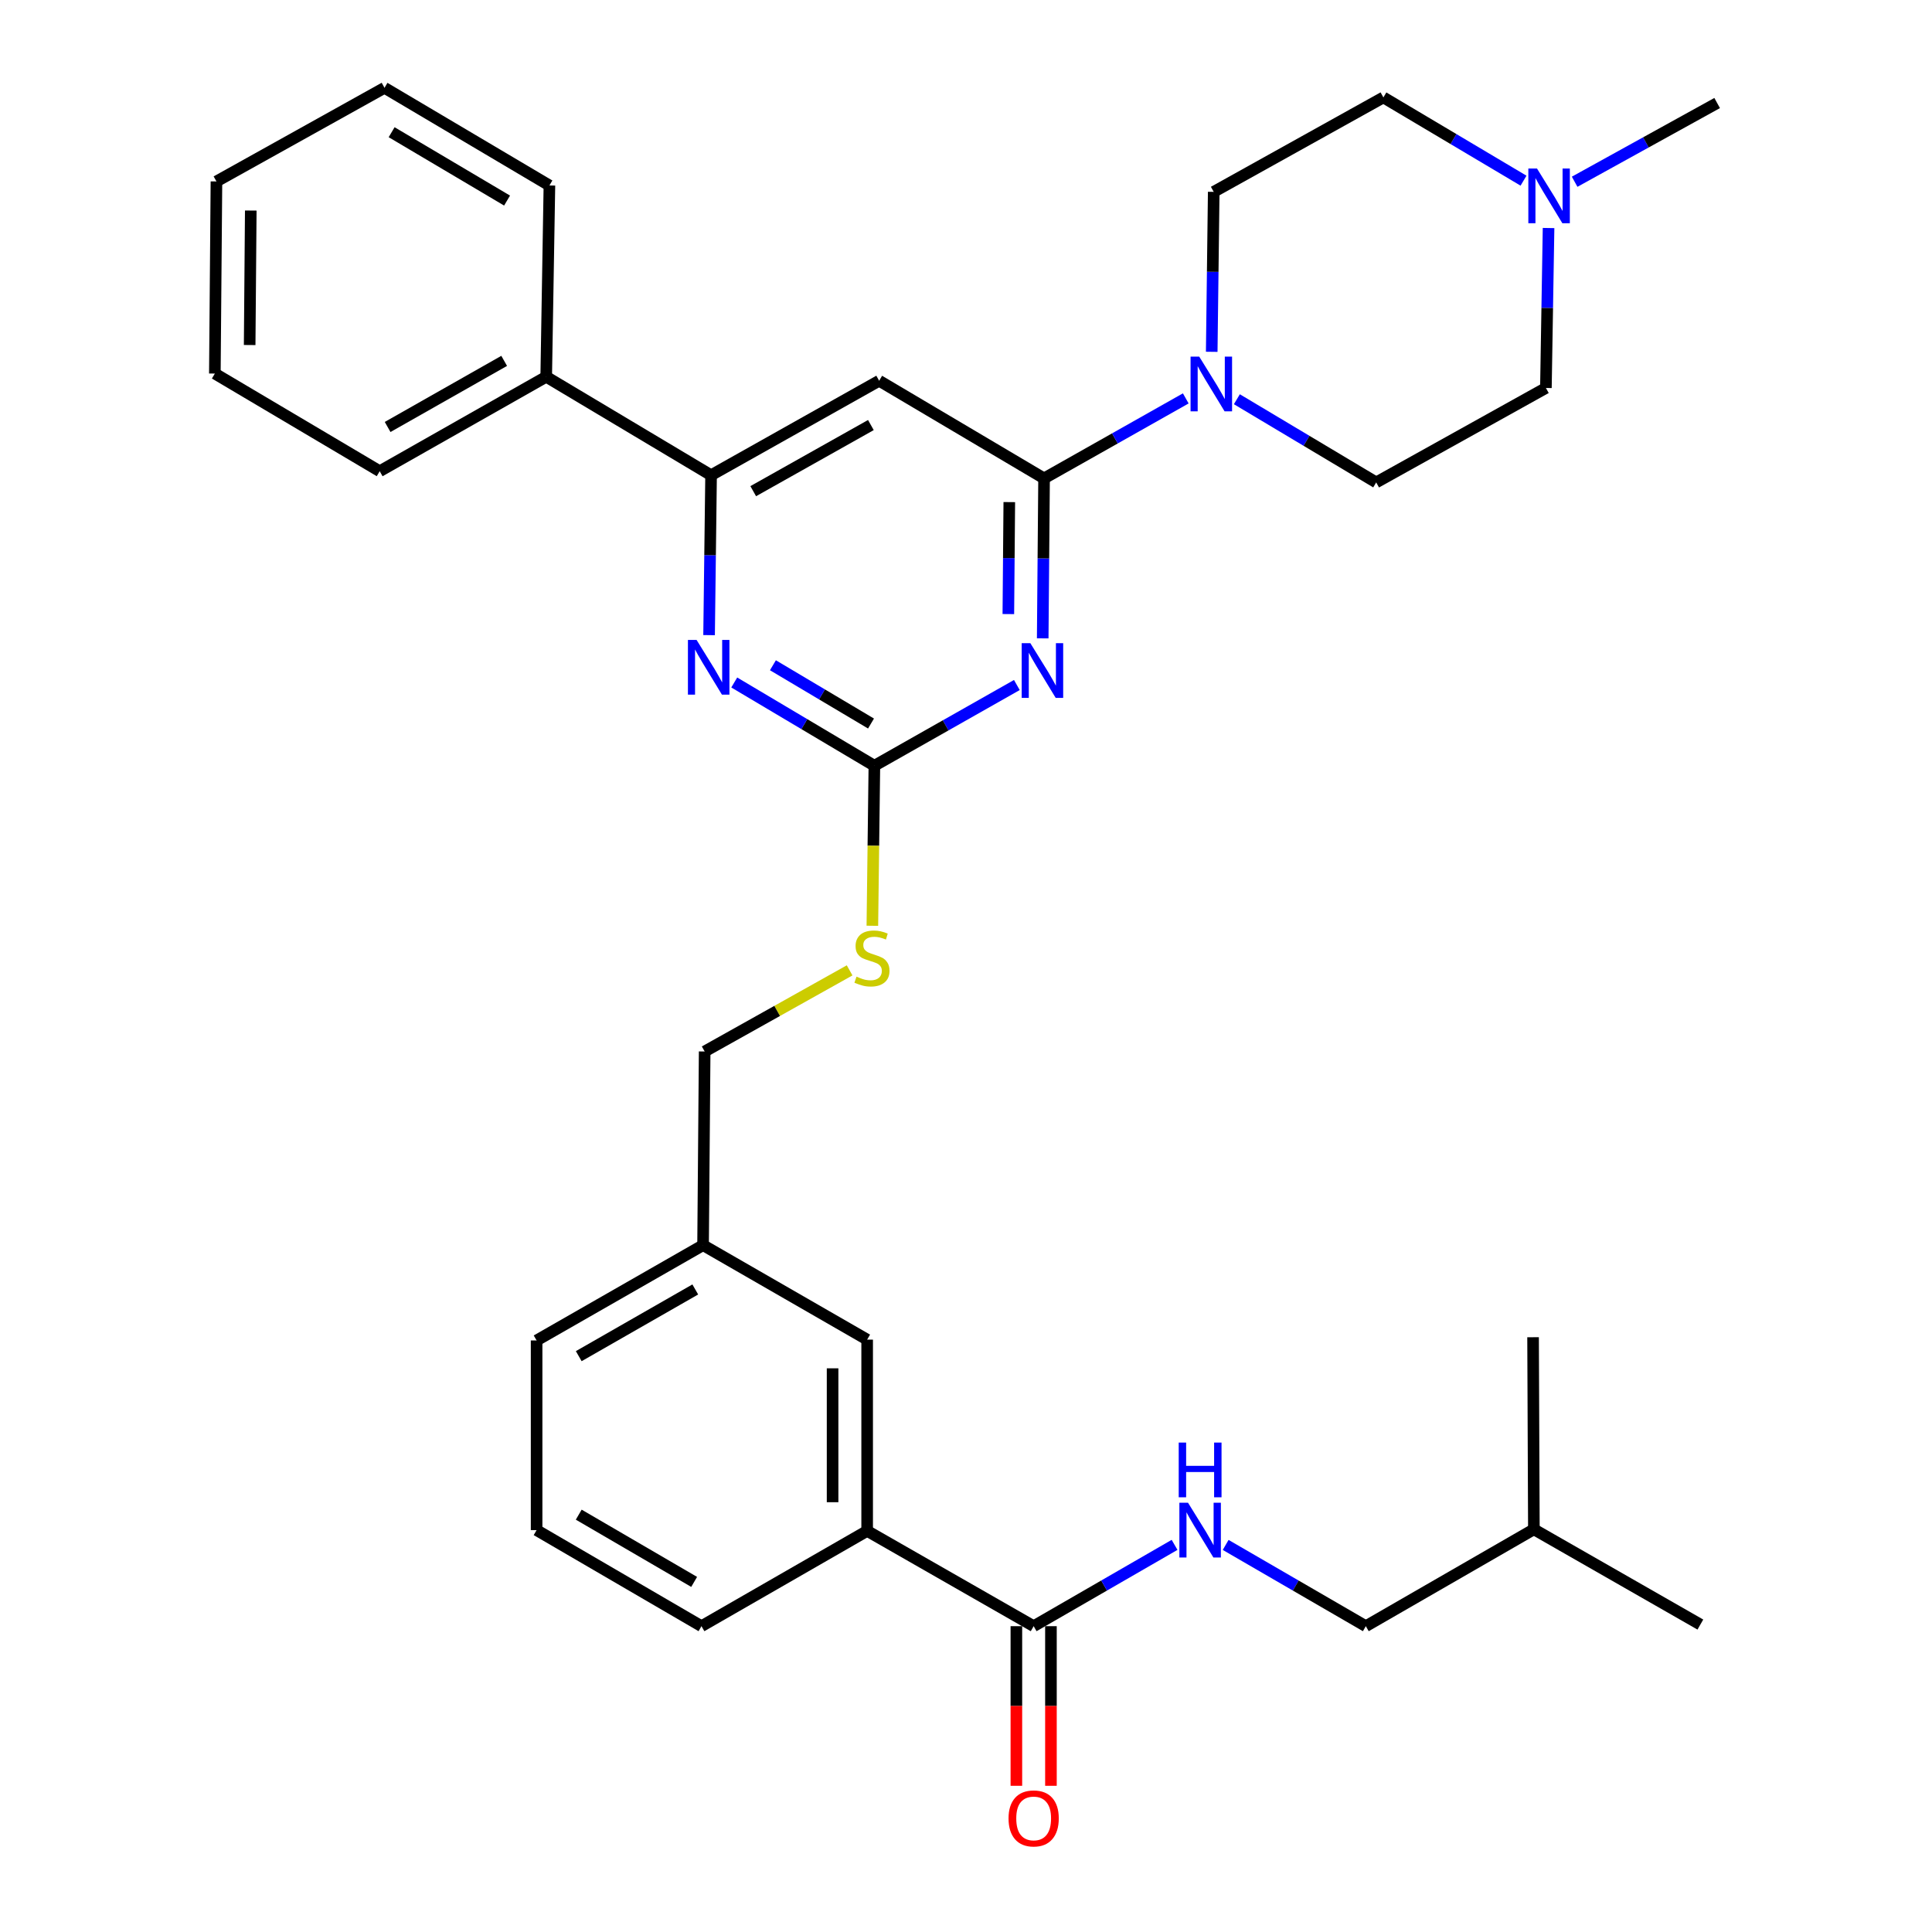 <?xml version='1.0' encoding='iso-8859-1'?>
<svg version='1.1' baseProfile='full'
              xmlns='http://www.w3.org/2000/svg'
                      xmlns:rdkit='http://www.rdkit.org/xml'
                      xmlns:xlink='http://www.w3.org/1999/xlink'
                  xml:space='preserve'
width='1000px' height='1000px' viewBox='0 0 1000 1000'>
<!-- END OF HEADER -->
<rect style='opacity:1.0;fill:#FFFFFF;stroke:none' width='1000' height='1000' x='0' y='0'> </rect>
<path class='bond-0' d='M 539.704,330.415 L 540.055,289.017' style='fill:none;fill-rule:evenodd;stroke:#0000FF;stroke-width:6px;stroke-linecap:butt;stroke-linejoin:miter;stroke-opacity:1' />
<path class='bond-0' d='M 540.055,289.017 L 540.407,247.619' style='fill:none;fill-rule:evenodd;stroke:#000000;stroke-width:6px;stroke-linecap:butt;stroke-linejoin:miter;stroke-opacity:1' />
<path class='bond-0' d='M 521.917,317.844 L 522.164,288.865' style='fill:none;fill-rule:evenodd;stroke:#0000FF;stroke-width:6px;stroke-linecap:butt;stroke-linejoin:miter;stroke-opacity:1' />
<path class='bond-0' d='M 522.164,288.865 L 522.41,259.887' style='fill:none;fill-rule:evenodd;stroke:#000000;stroke-width:6px;stroke-linecap:butt;stroke-linejoin:miter;stroke-opacity:1' />
<path class='bond-1' d='M 526.323,354.562 L 489.449,375.454' style='fill:none;fill-rule:evenodd;stroke:#0000FF;stroke-width:6px;stroke-linecap:butt;stroke-linejoin:miter;stroke-opacity:1' />
<path class='bond-1' d='M 489.449,375.454 L 452.575,396.345' style='fill:none;fill-rule:evenodd;stroke:#000000;stroke-width:6px;stroke-linecap:butt;stroke-linejoin:miter;stroke-opacity:1' />
<path class='bond-2' d='M 540.407,247.619 L 455.05,197.073' style='fill:none;fill-rule:evenodd;stroke:#000000;stroke-width:6px;stroke-linecap:butt;stroke-linejoin:miter;stroke-opacity:1' />
<path class='bond-4' d='M 540.407,247.619 L 577.079,226.915' style='fill:none;fill-rule:evenodd;stroke:#000000;stroke-width:6px;stroke-linecap:butt;stroke-linejoin:miter;stroke-opacity:1' />
<path class='bond-4' d='M 577.079,226.915 L 613.751,206.21' style='fill:none;fill-rule:evenodd;stroke:#0000FF;stroke-width:6px;stroke-linecap:butt;stroke-linejoin:miter;stroke-opacity:1' />
<path class='bond-3' d='M 452.575,396.345 L 416.31,374.8' style='fill:none;fill-rule:evenodd;stroke:#000000;stroke-width:6px;stroke-linecap:butt;stroke-linejoin:miter;stroke-opacity:1' />
<path class='bond-3' d='M 416.31,374.8 L 380.045,353.254' style='fill:none;fill-rule:evenodd;stroke:#0000FF;stroke-width:6px;stroke-linecap:butt;stroke-linejoin:miter;stroke-opacity:1' />
<path class='bond-3' d='M 450.834,374.499 L 425.449,359.417' style='fill:none;fill-rule:evenodd;stroke:#000000;stroke-width:6px;stroke-linecap:butt;stroke-linejoin:miter;stroke-opacity:1' />
<path class='bond-3' d='M 425.449,359.417 L 400.063,344.335' style='fill:none;fill-rule:evenodd;stroke:#0000FF;stroke-width:6px;stroke-linecap:butt;stroke-linejoin:miter;stroke-opacity:1' />
<path class='bond-10' d='M 452.575,396.345 L 452.053,437.763' style='fill:none;fill-rule:evenodd;stroke:#000000;stroke-width:6px;stroke-linecap:butt;stroke-linejoin:miter;stroke-opacity:1' />
<path class='bond-10' d='M 452.053,437.763 L 451.532,479.181' style='fill:none;fill-rule:evenodd;stroke:#CCCC00;stroke-width:6px;stroke-linecap:butt;stroke-linejoin:miter;stroke-opacity:1' />
<path class='bond-5' d='M 455.05,197.073 L 368.053,245.969' style='fill:none;fill-rule:evenodd;stroke:#000000;stroke-width:6px;stroke-linecap:butt;stroke-linejoin:miter;stroke-opacity:1' />
<path class='bond-5' d='M 450.767,220.005 L 389.869,254.232' style='fill:none;fill-rule:evenodd;stroke:#000000;stroke-width:6px;stroke-linecap:butt;stroke-linejoin:miter;stroke-opacity:1' />
<path class='bond-33' d='M 367.019,328.746 L 367.536,287.357' style='fill:none;fill-rule:evenodd;stroke:#0000FF;stroke-width:6px;stroke-linecap:butt;stroke-linejoin:miter;stroke-opacity:1' />
<path class='bond-33' d='M 367.536,287.357 L 368.053,245.969' style='fill:none;fill-rule:evenodd;stroke:#000000;stroke-width:6px;stroke-linecap:butt;stroke-linejoin:miter;stroke-opacity:1' />
<path class='bond-11' d='M 640.201,206.639 L 676.258,228.168' style='fill:none;fill-rule:evenodd;stroke:#0000FF;stroke-width:6px;stroke-linecap:butt;stroke-linejoin:miter;stroke-opacity:1' />
<path class='bond-11' d='M 676.258,228.168 L 712.314,249.697' style='fill:none;fill-rule:evenodd;stroke:#000000;stroke-width:6px;stroke-linecap:butt;stroke-linejoin:miter;stroke-opacity:1' />
<path class='bond-12' d='M 627.185,182.097 L 627.702,140.699' style='fill:none;fill-rule:evenodd;stroke:#0000FF;stroke-width:6px;stroke-linecap:butt;stroke-linejoin:miter;stroke-opacity:1' />
<path class='bond-12' d='M 627.702,140.699 L 628.219,99.301' style='fill:none;fill-rule:evenodd;stroke:#000000;stroke-width:6px;stroke-linecap:butt;stroke-linejoin:miter;stroke-opacity:1' />
<path class='bond-15' d='M 368.053,245.969 L 282.716,195.015' style='fill:none;fill-rule:evenodd;stroke:#000000;stroke-width:6px;stroke-linecap:butt;stroke-linejoin:miter;stroke-opacity:1' />
<path class='bond-6' d='M 535.019,841.708 L 448.838,792.394' style='fill:none;fill-rule:evenodd;stroke:#000000;stroke-width:6px;stroke-linecap:butt;stroke-linejoin:miter;stroke-opacity:1' />
<path class='bond-8' d='M 535.019,841.708 L 571.487,820.664' style='fill:none;fill-rule:evenodd;stroke:#000000;stroke-width:6px;stroke-linecap:butt;stroke-linejoin:miter;stroke-opacity:1' />
<path class='bond-8' d='M 571.487,820.664 L 607.955,799.62' style='fill:none;fill-rule:evenodd;stroke:#0000FF;stroke-width:6px;stroke-linecap:butt;stroke-linejoin:miter;stroke-opacity:1' />
<path class='bond-13' d='M 526.073,841.708 L 526.073,883.016' style='fill:none;fill-rule:evenodd;stroke:#000000;stroke-width:6px;stroke-linecap:butt;stroke-linejoin:miter;stroke-opacity:1' />
<path class='bond-13' d='M 526.073,883.016 L 526.073,924.325' style='fill:none;fill-rule:evenodd;stroke:#FF0000;stroke-width:6px;stroke-linecap:butt;stroke-linejoin:miter;stroke-opacity:1' />
<path class='bond-13' d='M 543.966,841.708 L 543.966,883.016' style='fill:none;fill-rule:evenodd;stroke:#000000;stroke-width:6px;stroke-linecap:butt;stroke-linejoin:miter;stroke-opacity:1' />
<path class='bond-13' d='M 543.966,883.016 L 543.966,924.325' style='fill:none;fill-rule:evenodd;stroke:#FF0000;stroke-width:6px;stroke-linecap:butt;stroke-linejoin:miter;stroke-opacity:1' />
<path class='bond-7' d='M 801.529,118.025 L 800.843,159.418' style='fill:none;fill-rule:evenodd;stroke:#0000FF;stroke-width:6px;stroke-linecap:butt;stroke-linejoin:miter;stroke-opacity:1' />
<path class='bond-7' d='M 800.843,159.418 L 800.156,200.811' style='fill:none;fill-rule:evenodd;stroke:#000000;stroke-width:6px;stroke-linecap:butt;stroke-linejoin:miter;stroke-opacity:1' />
<path class='bond-21' d='M 815.03,94.073 L 851.911,73.7' style='fill:none;fill-rule:evenodd;stroke:#0000FF;stroke-width:6px;stroke-linecap:butt;stroke-linejoin:miter;stroke-opacity:1' />
<path class='bond-21' d='M 851.911,73.7 L 888.793,53.327' style='fill:none;fill-rule:evenodd;stroke:#000000;stroke-width:6px;stroke-linecap:butt;stroke-linejoin:miter;stroke-opacity:1' />
<path class='bond-34' d='M 788.572,93.516 L 752.306,71.97' style='fill:none;fill-rule:evenodd;stroke:#0000FF;stroke-width:6px;stroke-linecap:butt;stroke-linejoin:miter;stroke-opacity:1' />
<path class='bond-34' d='M 752.306,71.97 L 716.041,50.425' style='fill:none;fill-rule:evenodd;stroke:#000000;stroke-width:6px;stroke-linecap:butt;stroke-linejoin:miter;stroke-opacity:1' />
<path class='bond-20' d='M 634.4,799.65 L 670.673,820.679' style='fill:none;fill-rule:evenodd;stroke:#0000FF;stroke-width:6px;stroke-linecap:butt;stroke-linejoin:miter;stroke-opacity:1' />
<path class='bond-20' d='M 670.673,820.679 L 706.946,841.708' style='fill:none;fill-rule:evenodd;stroke:#000000;stroke-width:6px;stroke-linecap:butt;stroke-linejoin:miter;stroke-opacity:1' />
<path class='bond-9' d='M 448.838,792.394 L 448.838,693.389' style='fill:none;fill-rule:evenodd;stroke:#000000;stroke-width:6px;stroke-linecap:butt;stroke-linejoin:miter;stroke-opacity:1' />
<path class='bond-9' d='M 430.945,777.544 L 430.945,708.24' style='fill:none;fill-rule:evenodd;stroke:#000000;stroke-width:6px;stroke-linecap:butt;stroke-linejoin:miter;stroke-opacity:1' />
<path class='bond-22' d='M 448.838,792.394 L 363.083,841.708' style='fill:none;fill-rule:evenodd;stroke:#000000;stroke-width:6px;stroke-linecap:butt;stroke-linejoin:miter;stroke-opacity:1' />
<path class='bond-19' d='M 439.762,502.257 L 402.248,523.252' style='fill:none;fill-rule:evenodd;stroke:#CCCC00;stroke-width:6px;stroke-linecap:butt;stroke-linejoin:miter;stroke-opacity:1' />
<path class='bond-19' d='M 402.248,523.252 L 364.733,544.246' style='fill:none;fill-rule:evenodd;stroke:#000000;stroke-width:6px;stroke-linecap:butt;stroke-linejoin:miter;stroke-opacity:1' />
<path class='bond-17' d='M 712.314,249.697 L 800.156,200.811' style='fill:none;fill-rule:evenodd;stroke:#000000;stroke-width:6px;stroke-linecap:butt;stroke-linejoin:miter;stroke-opacity:1' />
<path class='bond-16' d='M 628.219,99.301 L 716.041,50.425' style='fill:none;fill-rule:evenodd;stroke:#000000;stroke-width:6px;stroke-linecap:butt;stroke-linejoin:miter;stroke-opacity:1' />
<path class='bond-14' d='M 448.838,693.389 L 363.908,644.493' style='fill:none;fill-rule:evenodd;stroke:#000000;stroke-width:6px;stroke-linecap:butt;stroke-linejoin:miter;stroke-opacity:1' />
<path class='bond-25' d='M 282.716,195.015 L 196.534,243.902' style='fill:none;fill-rule:evenodd;stroke:#000000;stroke-width:6px;stroke-linecap:butt;stroke-linejoin:miter;stroke-opacity:1' />
<path class='bond-25' d='M 260.961,186.785 L 200.634,221.006' style='fill:none;fill-rule:evenodd;stroke:#000000;stroke-width:6px;stroke-linecap:butt;stroke-linejoin:miter;stroke-opacity:1' />
<path class='bond-26' d='M 282.716,195.015 L 284.376,96.001' style='fill:none;fill-rule:evenodd;stroke:#000000;stroke-width:6px;stroke-linecap:butt;stroke-linejoin:miter;stroke-opacity:1' />
<path class='bond-18' d='M 363.908,644.493 L 364.733,544.246' style='fill:none;fill-rule:evenodd;stroke:#000000;stroke-width:6px;stroke-linecap:butt;stroke-linejoin:miter;stroke-opacity:1' />
<path class='bond-27' d='M 363.908,644.493 L 277.746,693.817' style='fill:none;fill-rule:evenodd;stroke:#000000;stroke-width:6px;stroke-linecap:butt;stroke-linejoin:miter;stroke-opacity:1' />
<path class='bond-27' d='M 359.873,667.42 L 299.559,701.947' style='fill:none;fill-rule:evenodd;stroke:#000000;stroke-width:6px;stroke-linecap:butt;stroke-linejoin:miter;stroke-opacity:1' />
<path class='bond-24' d='M 706.946,841.708 L 793.933,791.569' style='fill:none;fill-rule:evenodd;stroke:#000000;stroke-width:6px;stroke-linecap:butt;stroke-linejoin:miter;stroke-opacity:1' />
<path class='bond-35' d='M 363.083,841.708 L 277.746,791.987' style='fill:none;fill-rule:evenodd;stroke:#000000;stroke-width:6px;stroke-linecap:butt;stroke-linejoin:miter;stroke-opacity:1' />
<path class='bond-35' d='M 359.29,818.79 L 299.554,783.985' style='fill:none;fill-rule:evenodd;stroke:#000000;stroke-width:6px;stroke-linecap:butt;stroke-linejoin:miter;stroke-opacity:1' />
<path class='bond-23' d='M 277.746,791.987 L 277.746,693.817' style='fill:none;fill-rule:evenodd;stroke:#000000;stroke-width:6px;stroke-linecap:butt;stroke-linejoin:miter;stroke-opacity:1' />
<path class='bond-28' d='M 793.933,791.569 L 793.516,692.147' style='fill:none;fill-rule:evenodd;stroke:#000000;stroke-width:6px;stroke-linecap:butt;stroke-linejoin:miter;stroke-opacity:1' />
<path class='bond-29' d='M 793.933,791.569 L 880.105,840.873' style='fill:none;fill-rule:evenodd;stroke:#000000;stroke-width:6px;stroke-linecap:butt;stroke-linejoin:miter;stroke-opacity:1' />
<path class='bond-31' d='M 196.534,243.902 L 111.207,193.355' style='fill:none;fill-rule:evenodd;stroke:#000000;stroke-width:6px;stroke-linecap:butt;stroke-linejoin:miter;stroke-opacity:1' />
<path class='bond-30' d='M 284.376,96.001 L 199.019,45.455' style='fill:none;fill-rule:evenodd;stroke:#000000;stroke-width:6px;stroke-linecap:butt;stroke-linejoin:miter;stroke-opacity:1' />
<path class='bond-30' d='M 262.456,103.814 L 202.706,68.432' style='fill:none;fill-rule:evenodd;stroke:#000000;stroke-width:6px;stroke-linecap:butt;stroke-linejoin:miter;stroke-opacity:1' />
<path class='bond-36' d='M 199.019,45.455 L 112.032,93.913' style='fill:none;fill-rule:evenodd;stroke:#000000;stroke-width:6px;stroke-linecap:butt;stroke-linejoin:miter;stroke-opacity:1' />
<path class='bond-32' d='M 111.207,193.355 L 112.032,93.913' style='fill:none;fill-rule:evenodd;stroke:#000000;stroke-width:6px;stroke-linecap:butt;stroke-linejoin:miter;stroke-opacity:1' />
<path class='bond-32' d='M 129.223,178.588 L 129.8,108.978' style='fill:none;fill-rule:evenodd;stroke:#000000;stroke-width:6px;stroke-linecap:butt;stroke-linejoin:miter;stroke-opacity:1' />
<path  class='atom-0' d='M 533.302 332.901
L 542.582 347.901
Q 543.502 349.381, 544.982 352.061
Q 546.462 354.741, 546.542 354.901
L 546.542 332.901
L 550.302 332.901
L 550.302 361.221
L 546.422 361.221
L 536.462 344.821
Q 535.302 342.901, 534.062 340.701
Q 532.862 338.501, 532.502 337.821
L 532.502 361.221
L 528.822 361.221
L 528.822 332.901
L 533.302 332.901
' fill='#0000FF'/>
<path  class='atom-4' d='M 360.551 331.231
L 369.831 346.231
Q 370.751 347.711, 372.231 350.391
Q 373.711 353.071, 373.791 353.231
L 373.791 331.231
L 377.551 331.231
L 377.551 359.551
L 373.671 359.551
L 363.711 343.151
Q 362.551 341.231, 361.311 339.031
Q 360.111 336.831, 359.751 336.151
L 359.751 359.551
L 356.071 359.551
L 356.071 331.231
L 360.551 331.231
' fill='#0000FF'/>
<path  class='atom-5' d='M 620.717 184.583
L 629.997 199.583
Q 630.917 201.063, 632.397 203.743
Q 633.877 206.423, 633.957 206.583
L 633.957 184.583
L 637.717 184.583
L 637.717 212.903
L 633.837 212.903
L 623.877 196.503
Q 622.717 194.583, 621.477 192.383
Q 620.277 190.183, 619.917 189.503
L 619.917 212.903
L 616.237 212.903
L 616.237 184.583
L 620.717 184.583
' fill='#0000FF'/>
<path  class='atom-8' d='M 795.546 87.218
L 804.826 102.218
Q 805.746 103.698, 807.226 106.378
Q 808.706 109.058, 808.786 109.218
L 808.786 87.218
L 812.546 87.218
L 812.546 115.538
L 808.666 115.538
L 798.706 99.138
Q 797.546 97.218, 796.306 95.018
Q 795.106 92.818, 794.746 92.138
L 794.746 115.538
L 791.066 115.538
L 791.066 87.218
L 795.546 87.218
' fill='#0000FF'/>
<path  class='atom-9' d='M 614.922 777.827
L 624.202 792.827
Q 625.122 794.307, 626.602 796.987
Q 628.082 799.667, 628.162 799.827
L 628.162 777.827
L 631.922 777.827
L 631.922 806.147
L 628.042 806.147
L 618.082 789.747
Q 616.922 787.827, 615.682 785.627
Q 614.482 783.427, 614.122 782.747
L 614.122 806.147
L 610.442 806.147
L 610.442 777.827
L 614.922 777.827
' fill='#0000FF'/>
<path  class='atom-9' d='M 610.102 746.675
L 613.942 746.675
L 613.942 758.715
L 628.422 758.715
L 628.422 746.675
L 632.262 746.675
L 632.262 774.995
L 628.422 774.995
L 628.422 761.915
L 613.942 761.915
L 613.942 774.995
L 610.102 774.995
L 610.102 746.675
' fill='#0000FF'/>
<path  class='atom-11' d='M 443.323 505.507
Q 443.643 505.627, 444.963 506.187
Q 446.283 506.747, 447.723 507.107
Q 449.203 507.427, 450.643 507.427
Q 453.323 507.427, 454.883 506.147
Q 456.443 504.827, 456.443 502.547
Q 456.443 500.987, 455.643 500.027
Q 454.883 499.067, 453.683 498.547
Q 452.483 498.027, 450.483 497.427
Q 447.963 496.667, 446.443 495.947
Q 444.963 495.227, 443.883 493.707
Q 442.843 492.187, 442.843 489.627
Q 442.843 486.067, 445.243 483.867
Q 447.683 481.667, 452.483 481.667
Q 455.763 481.667, 459.483 483.227
L 458.563 486.307
Q 455.163 484.907, 452.603 484.907
Q 449.843 484.907, 448.323 486.067
Q 446.803 487.187, 446.843 489.147
Q 446.843 490.667, 447.603 491.587
Q 448.403 492.507, 449.523 493.027
Q 450.683 493.547, 452.603 494.147
Q 455.163 494.947, 456.683 495.747
Q 458.203 496.547, 459.283 498.187
Q 460.403 499.787, 460.403 502.547
Q 460.403 506.467, 457.763 508.587
Q 455.163 510.667, 450.803 510.667
Q 448.283 510.667, 446.363 510.107
Q 444.483 509.587, 442.243 508.667
L 443.323 505.507
' fill='#CCCC00'/>
<path  class='atom-14' d='M 522.019 941.21
Q 522.019 934.41, 525.379 930.61
Q 528.739 926.81, 535.019 926.81
Q 541.299 926.81, 544.659 930.61
Q 548.019 934.41, 548.019 941.21
Q 548.019 948.09, 544.619 952.01
Q 541.219 955.89, 535.019 955.89
Q 528.779 955.89, 525.379 952.01
Q 522.019 948.13, 522.019 941.21
M 535.019 952.69
Q 539.339 952.69, 541.659 949.81
Q 544.019 946.89, 544.019 941.21
Q 544.019 935.65, 541.659 932.85
Q 539.339 930.01, 535.019 930.01
Q 530.699 930.01, 528.339 932.81
Q 526.019 935.61, 526.019 941.21
Q 526.019 946.93, 528.339 949.81
Q 530.699 952.69, 535.019 952.69
' fill='#FF0000'/>
</svg>
